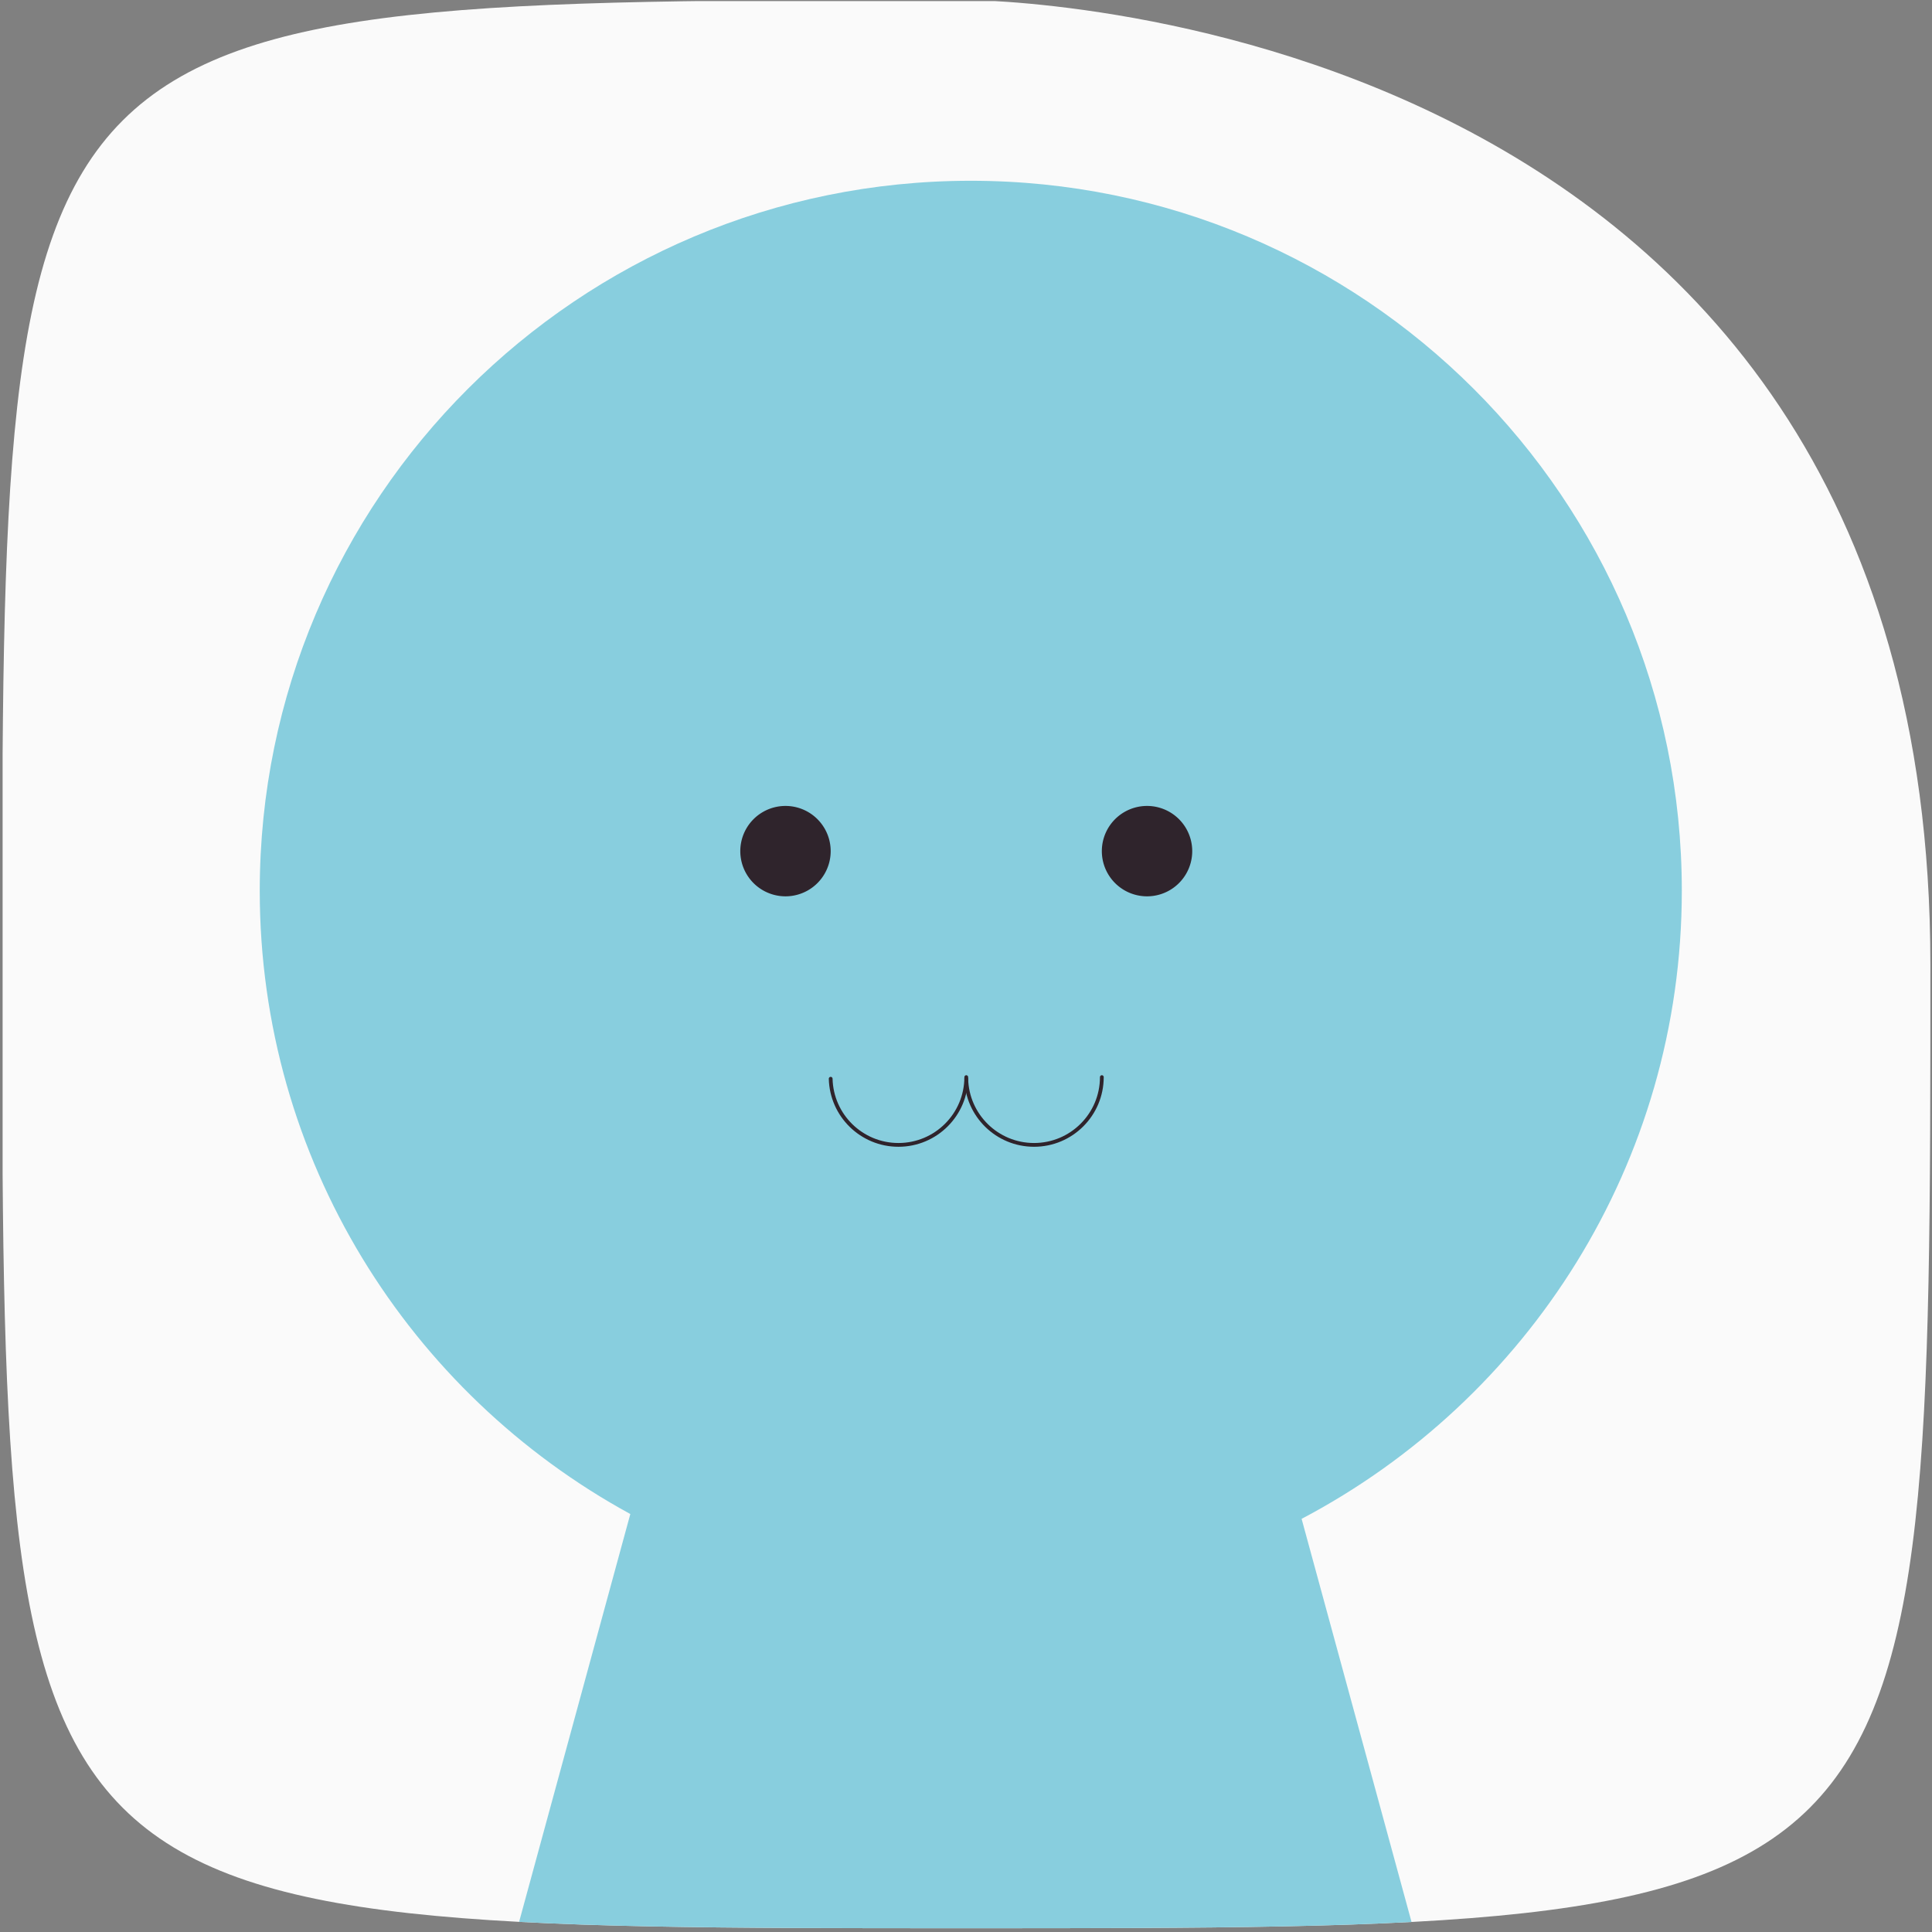 <svg xmlns="http://www.w3.org/2000/svg" fill="none" viewBox="0 0 513 513" id="Abstract-Avatar-46-Circle--Streamline-Abstract.svg"><rect x="0" y="0" width="513" height="513" fill="#808080" stroke="none"/><desc>Abstract Avatar 46 Circle Streamline Emoji: https://streamlinehq.com</desc><g clip-path="url(#a)"><path fill="#fafafa" d="M0.694 0.281h512v512h-512z" stroke-width="1"></path><path fill="#88cede" d="M446.569 236.511C446.569 132.389 362.03 48 257.768 48 153.51 48 68.971 132.398 68.971 236.511c0 71.383 39.758 133.501 98.397 165.504L66.569 771.652H446.057L345.614 403.297c60.007 -31.597 100.955 -94.389 100.955 -166.786Z" stroke-width="1"></path><path stroke="#2f242c" stroke-linecap="round" stroke-width="1" d="M292.569 286c0 9.941 -8.06 18 -18.003 18 -9.799 0 -17.769 -7.828 -17.997 -17.571"></path><path stroke="#2f242c" stroke-linecap="round" stroke-width="1" d="M256.569 286c0 9.941 -8.06 18 -18.003 18 -9.799 0 -17.769 -7.828 -17.997 -17.571"></path><path fill="#2f242c" d="M292.569 226a12 12 0 1 0 24 0 12 12 0 1 0 -24 0" stroke-width="1"></path><path fill="#2f242c" d="M196.569 226a12 12 0 1 0 24 0 12 12 0 1 0 -24 0" stroke-width="1"></path></g><defs><clipPath id="a"><path fill="#ffffff" d="M256.569 0s256 0 256 256 0 256 -256 256 -256 0 -256 -256 0 -256 256 -256" stroke-width="1"></path></clipPath></defs></svg>